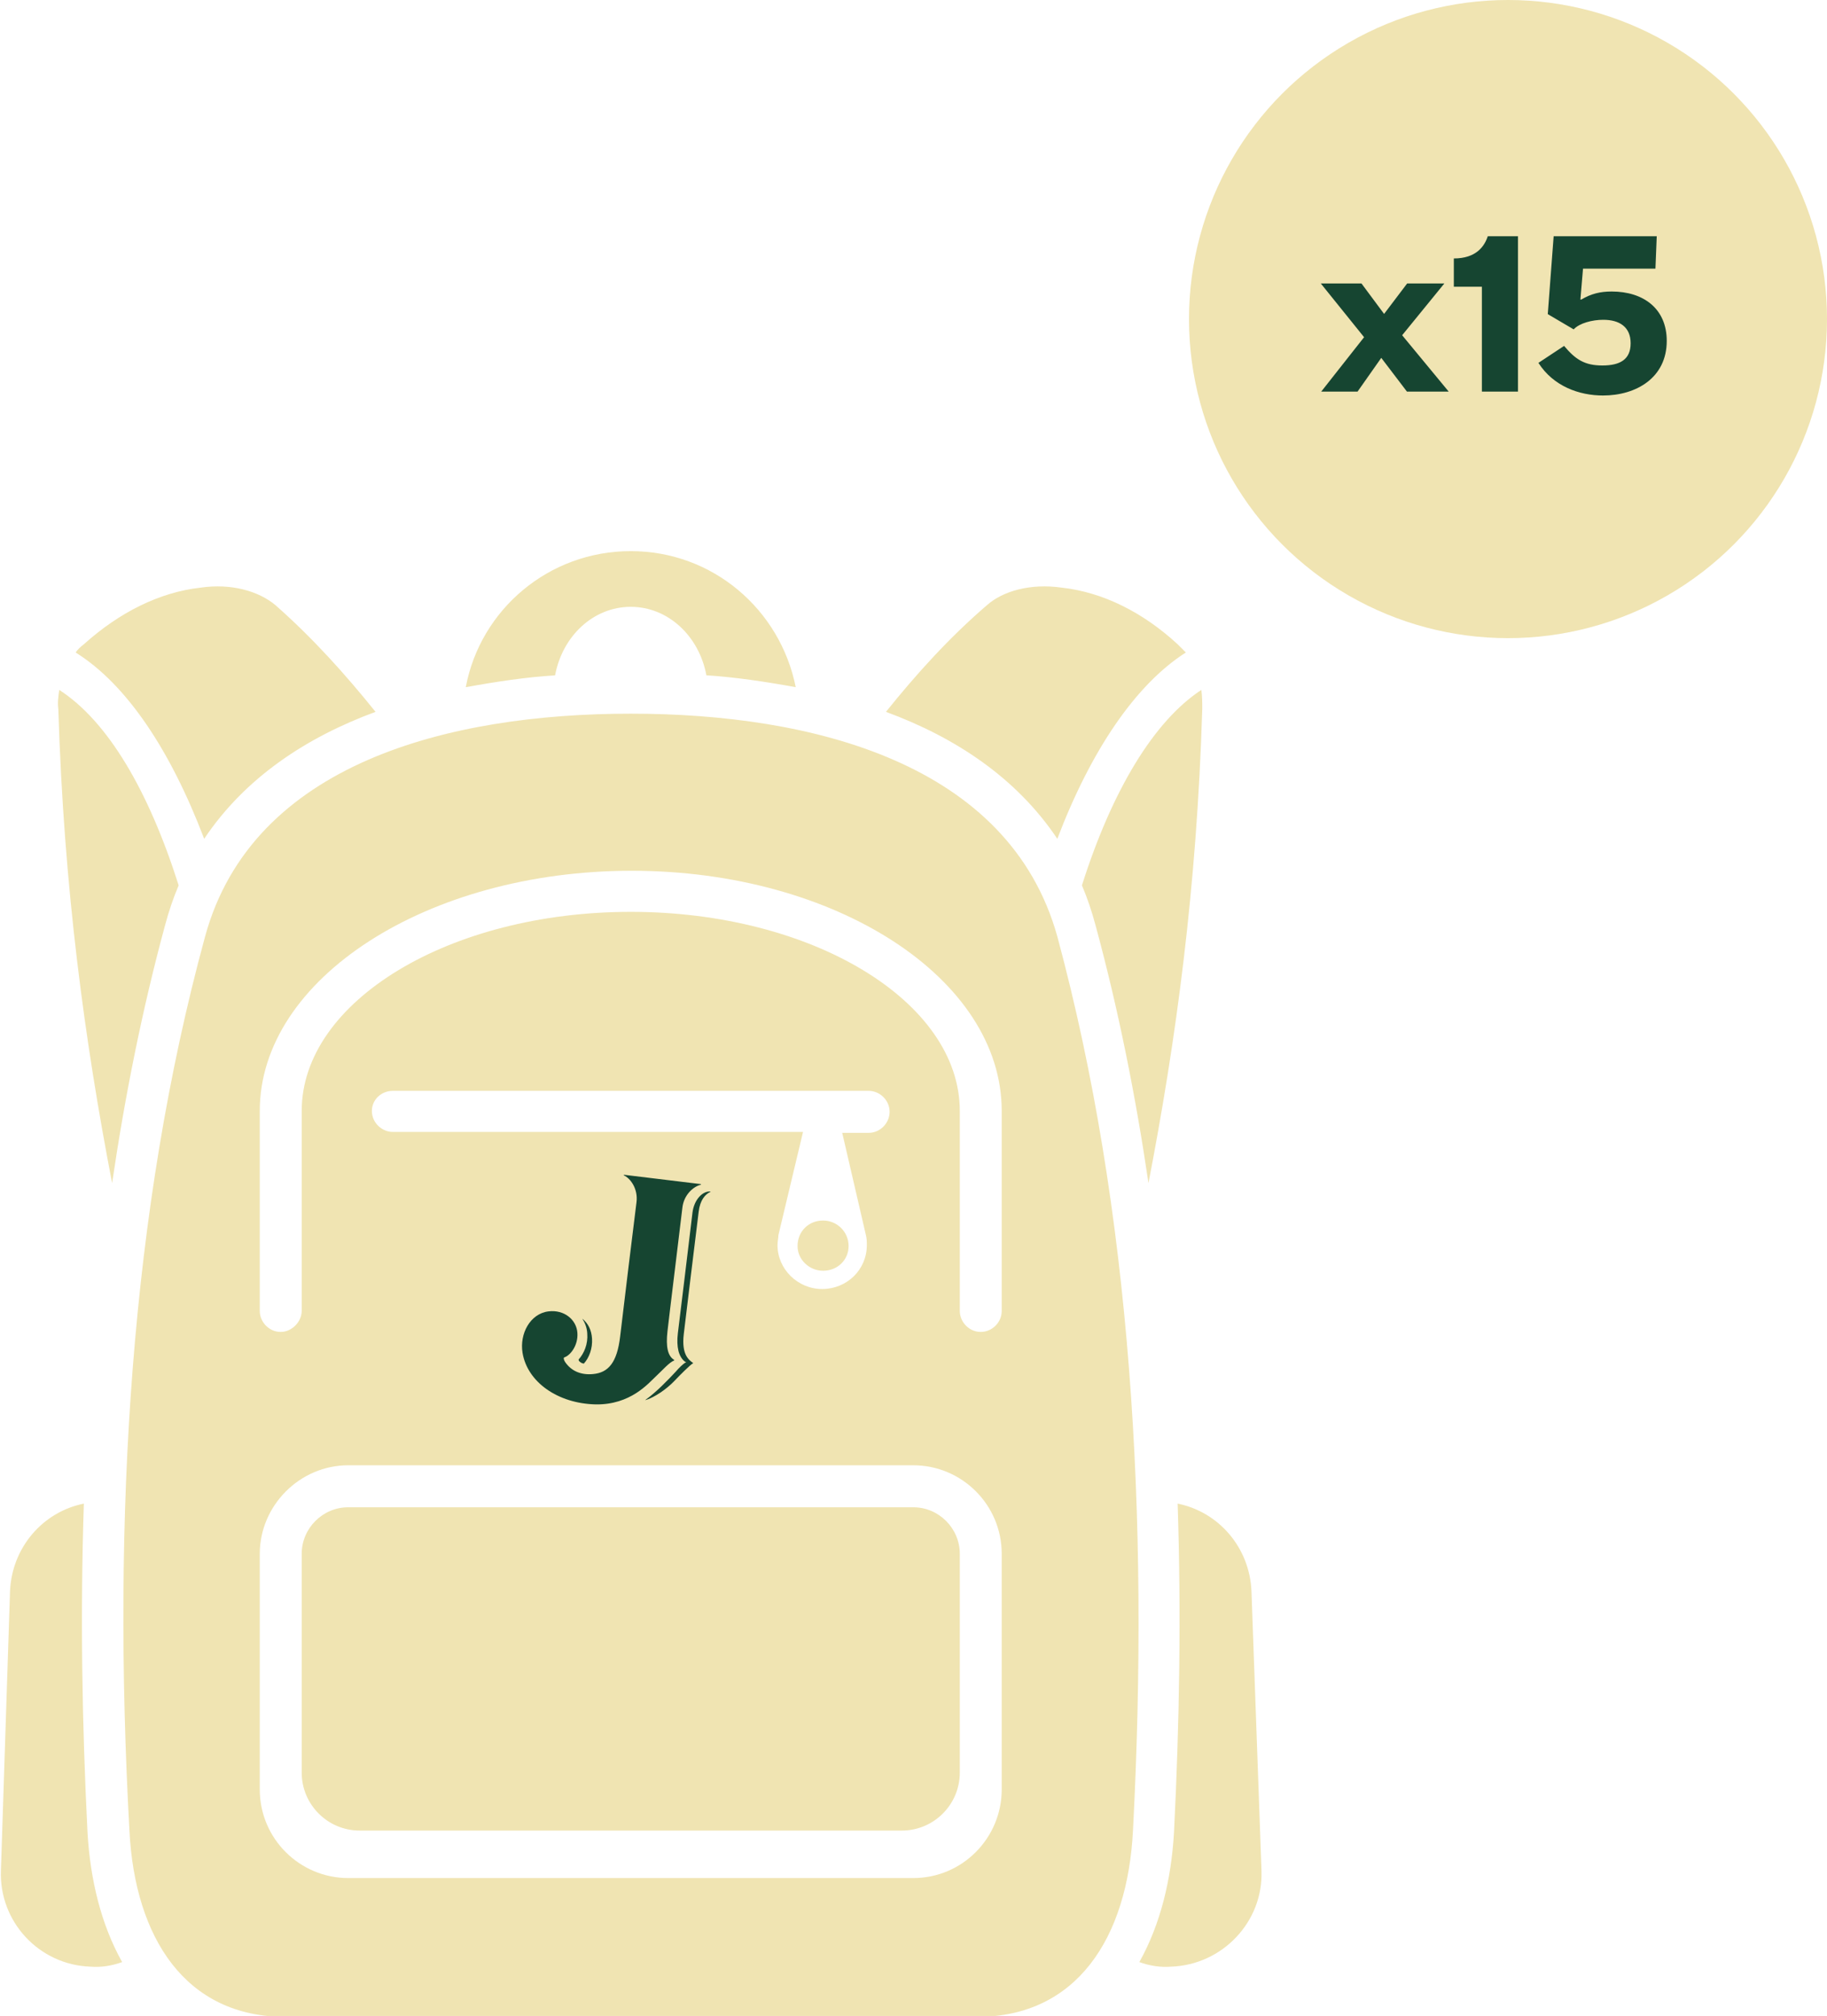 <svg width="126" height="139" viewBox="0 0 126 139" fill="none" xmlns="http://www.w3.org/2000/svg">
<g clip-path="url(#clip0)">
<path fill-rule="evenodd" clip-rule="evenodd" d="M43.5 49.208C30.991 49.208 17.413 52.608 14.144 64.572C8.989 83.463 7.732 104.494 8.926 126.218C9.303 133.648 12.824 139.063 19.675 139.063H67.387C74.239 139.063 77.759 133.648 78.136 126.218C79.268 104.557 78.011 83.463 72.919 64.572C69.587 52.608 56.009 49.208 43.5 49.208ZM20.807 90.389V76.599C20.807 69.043 30.991 62.872 43.5 62.872C56.009 62.872 66.193 69.043 66.193 76.599V90.389C66.193 91.145 66.821 91.837 67.639 91.837C68.393 91.837 69.084 91.208 69.084 90.389V76.599C69.084 67.469 57.644 60.039 43.563 60.039C29.482 60.039 17.915 67.469 17.915 76.599V90.389C17.915 91.145 18.544 91.837 19.361 91.837C20.116 91.837 20.807 91.145 20.807 90.389ZM27.093 75.214H59.907C60.661 75.214 61.352 75.844 61.352 76.662C61.352 77.418 60.724 78.11 59.907 78.11H58.084L59.718 85.163C59.781 85.415 59.781 85.603 59.781 85.855C59.781 87.555 58.398 88.878 56.701 88.878C55.004 88.878 53.621 87.493 53.621 85.855C53.621 85.603 53.683 85.352 53.683 85.163L55.381 78.047H27.093C26.339 78.047 25.647 77.418 25.647 76.599C25.647 75.844 26.276 75.214 27.093 75.214ZM56.764 84.155C57.707 84.155 58.524 84.911 58.524 85.918C58.524 86.863 57.769 87.618 56.764 87.618C55.821 87.618 55.004 86.863 55.004 85.918C55.004 84.911 55.758 84.155 56.764 84.155ZM5.217 44.989C8.738 47.193 11.755 51.727 14.081 57.835C16.91 53.616 21.121 50.845 25.899 49.082C23.824 46.501 21.561 43.982 18.984 41.715C17.852 40.771 15.967 40.204 13.829 40.519C11.001 40.834 8.235 42.219 5.783 44.423C5.532 44.612 5.343 44.8 5.217 44.989ZM12.321 61.046C10.246 54.498 7.418 49.712 4.086 47.571C4.023 48.012 3.96 48.453 4.023 48.893C4.4 61.235 5.846 71.814 7.732 81.574C8.612 75.592 9.806 69.61 11.378 63.817C11.629 62.872 11.944 61.928 12.321 61.046ZM81.782 44.989C78.325 47.193 75.245 51.727 72.919 57.835C70.09 53.616 65.879 50.845 61.101 49.082C63.175 46.501 65.439 43.982 68.079 41.715C69.147 40.771 71.033 40.204 73.233 40.519C76.062 40.834 78.828 42.219 81.217 44.423C81.405 44.612 81.594 44.8 81.782 44.989ZM74.616 61.046C76.691 54.498 79.582 49.712 82.851 47.571C82.914 48.012 82.914 48.453 82.914 48.893C82.537 61.298 81.091 71.814 79.205 81.574C78.325 75.592 77.131 69.61 75.559 63.817C75.308 62.872 74.993 61.928 74.616 61.046ZM54.878 47.382C53.809 42.03 49.157 38 43.5 38C37.842 38 33.128 42.03 32.122 47.382C34.196 47.004 36.271 46.69 38.282 46.564C38.785 43.856 40.923 41.841 43.5 41.841C46.077 41.841 48.215 43.856 48.717 46.564C50.729 46.69 52.803 47.004 54.878 47.382ZM62.987 103.927H24.013C22.253 103.927 20.807 105.375 20.807 107.138V122.218C20.807 124.427 22.598 126.218 24.807 126.218H62.193C64.402 126.218 66.193 124.427 66.193 122.218V107.138C66.193 105.375 64.747 103.927 62.987 103.927ZM80.965 126.344C81.342 118.85 81.468 111.294 81.217 103.675C84.045 104.242 86.183 106.698 86.308 109.72L87 128.988C87.126 132.514 84.297 135.474 80.777 135.6C80.022 135.663 79.268 135.537 78.576 135.285C80.022 132.703 80.777 129.618 80.965 126.344ZM6.035 126.344C5.657 118.85 5.532 111.294 5.783 103.675C2.954 104.242 0.817 106.698 0.691 109.72L0.063 128.988C-0.063 132.514 2.703 135.474 6.223 135.6C6.978 135.663 7.732 135.537 8.423 135.285C6.978 132.703 6.223 129.618 6.035 126.344ZM24.013 101.031H62.987C66.319 101.031 69.084 103.738 69.084 107.138V123.384C69.084 126.721 66.381 129.492 62.987 129.492H24.013C20.681 129.492 17.915 126.784 17.915 123.384V107.138C17.915 103.801 20.681 101.031 24.013 101.031Z" fill="#F0E4B2"/>
<path d="M39.918 93.822C39.996 93.92 40.112 93.998 40.248 94.018H40.267C40.636 93.607 40.869 92.982 40.83 92.298C40.791 91.692 40.558 91.262 40.19 90.949H40.17C40.364 91.242 40.481 91.575 40.5 91.946C40.558 92.669 40.287 93.314 39.899 93.744C39.918 93.783 39.918 93.822 39.918 93.822Z" fill="#164531"/>
<path d="M48.34 81.645V81.684C47.836 81.801 47.156 82.368 47.059 83.287C46.943 84.323 46.4 88.662 46.225 90.167L46.031 91.809C45.914 92.845 46.05 93.51 46.496 93.764V93.803C46.147 93.94 45.701 94.468 45.216 94.917C44.73 95.367 43.489 96.872 41.082 96.833C38.462 96.774 36.367 95.288 36.037 93.275C35.823 91.966 36.56 90.578 37.822 90.421C38.928 90.284 39.763 91.008 39.821 91.907C39.879 92.767 39.336 93.451 38.928 93.588C38.85 93.607 38.87 93.744 38.967 93.901C39.413 94.565 40.112 94.819 40.907 94.741C41.936 94.643 42.557 93.979 42.77 92.141C42.945 90.636 43.76 83.932 43.896 82.896C44.013 81.977 43.489 81.254 43.023 81.039V81L48.34 81.645C48.321 81.645 48.34 81.645 48.34 81.645Z" fill="#164531"/>
<path d="M46.594 94.585C46.05 95.171 45.255 95.992 44.517 96.52V96.539C45.158 96.344 45.973 95.777 46.516 95.21C46.866 94.839 47.603 94.096 47.797 93.998C47.797 93.998 47.816 93.979 47.797 93.979C47.545 93.783 46.982 93.451 47.157 91.985C47.157 91.985 48.049 84.577 48.185 83.541C48.282 82.74 48.632 82.349 49 82.173V82.153C48.457 82.114 47.875 82.7 47.758 83.6C47.642 84.635 46.749 91.926 46.749 91.926C46.691 92.415 46.71 92.806 46.788 93.138C46.866 93.451 47.021 93.725 47.234 93.881C47.254 93.9 47.292 93.92 47.312 93.92C47.331 93.92 47.331 93.94 47.312 93.94C47.292 93.94 47.273 93.959 47.254 93.959C47.099 94.057 46.846 94.291 46.594 94.585Z" fill="#164531"/>
</g>
<circle cx="104" cy="22" r="22" fill="#F0E4B2"/>
<path d="M99.91 27L96.7 23.115L99.61 19.545H97.045L95.455 21.645L93.895 19.545H91.09L94.075 23.25L91.12 27H93.625L95.26 24.675L97.03 27H99.91ZM104.689 27V16.29H102.604C102.379 16.98 101.809 17.82 100.264 17.82V19.77H102.199V27H104.689ZM114.168 18.525L114.258 16.29H107.148L106.743 21.66L108.528 22.71C108.933 22.275 109.818 22.05 110.568 22.05C111.693 22.05 112.458 22.545 112.458 23.67C112.458 24.78 111.738 25.2 110.508 25.2C109.278 25.2 108.648 24.78 107.868 23.85L106.098 25.02C107.133 26.64 108.918 27.27 110.553 27.27C112.833 27.27 114.948 26.055 114.948 23.505C114.948 21.27 113.328 20.1 111.153 20.1C110.358 20.1 109.743 20.25 109.053 20.655H108.993L109.173 18.525H114.168Z" fill="#164531"/>
<defs>
<clipPath id="clip0">
<rect width="87" height="101" fill="white" transform="translate(0 38)"/>
</clipPath>
</defs>
</svg>
